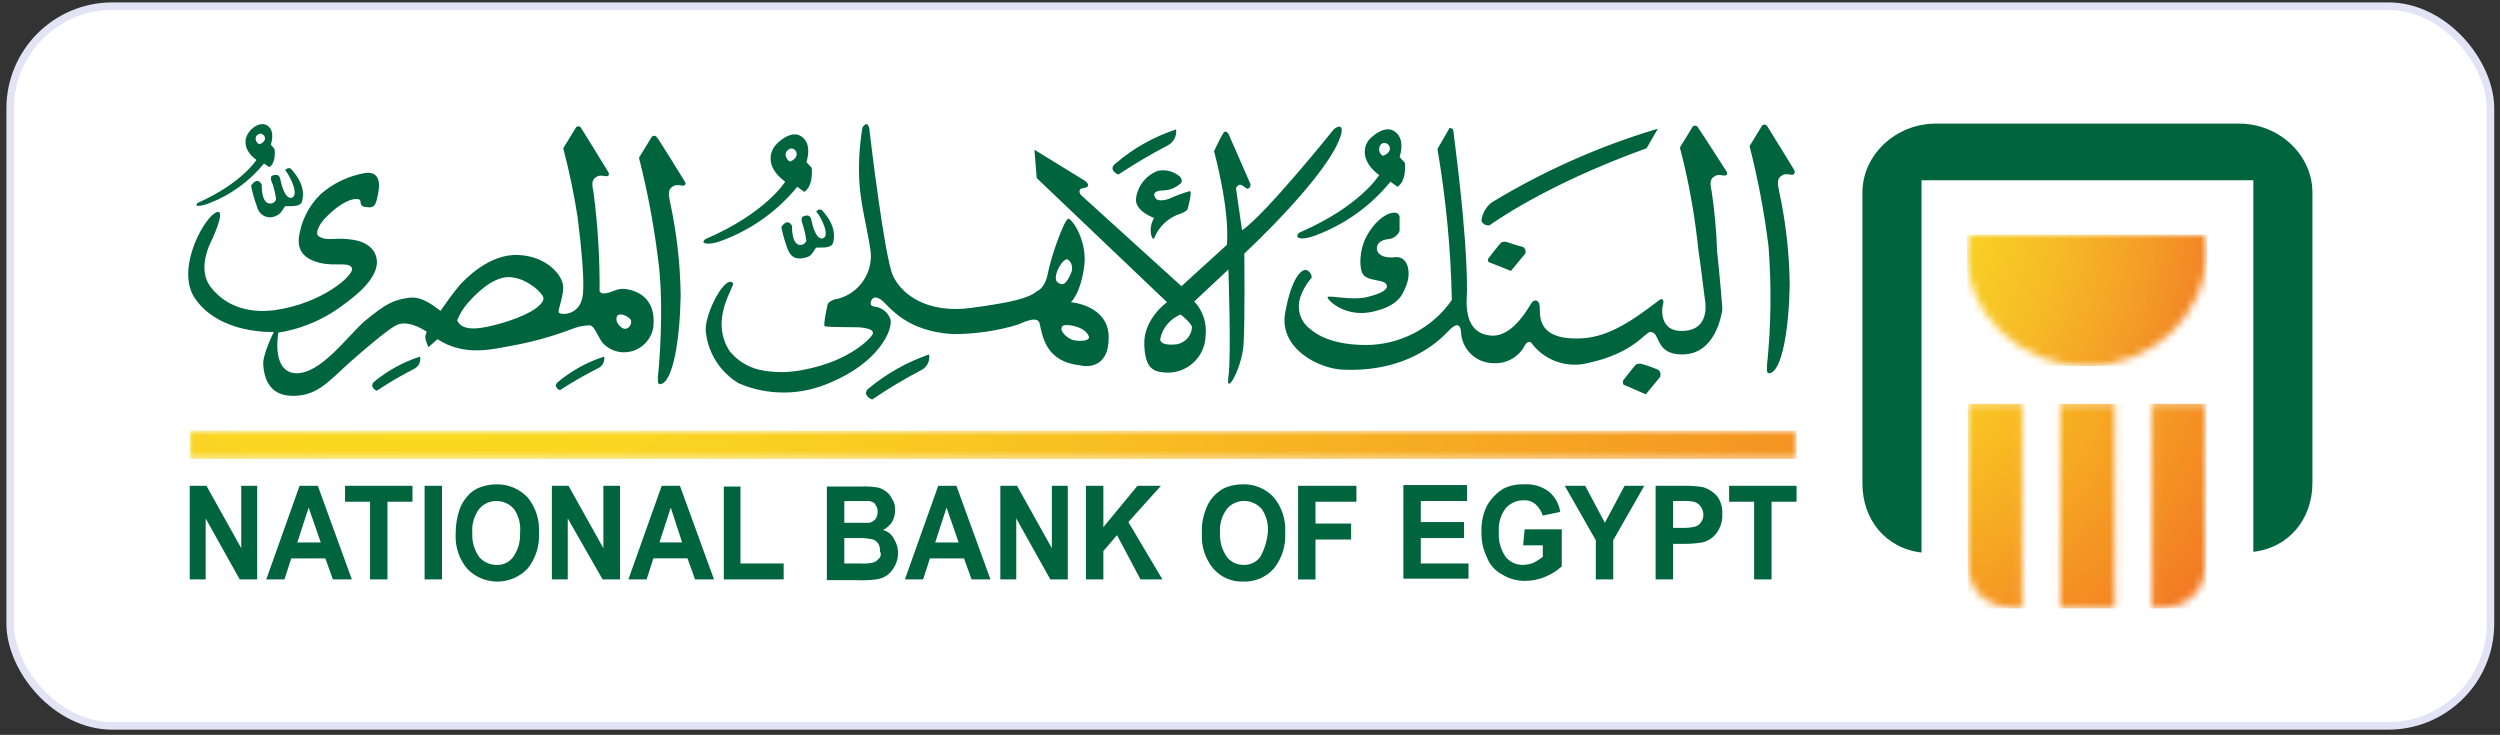 <svg width="330" height="97" viewBox="0 0 330 97" fill="none" xmlns="http://www.w3.org/2000/svg">
<rect x="0" y="0" width="330" height="97" fill="#333333" stroke="none"/>
<rect x="1.345" y="0.816" width="327.395" height="95" rx="13.5" fill="white"/>
<rect x="1.345" y="0.816" width="327.395" height="95" rx="13.5" stroke="#E3E3F6"/>
<mask id="mask0_6_407" style="mask-type:luminance" maskUnits="userSpaceOnUse" x="259" y="30" width="33" height="19">
<path d="M259.844 30.974C259.728 31.768 259.661 32.568 259.644 33.37C259.644 41.609 266.748 48.316 275.44 48.316C284.133 48.316 291.236 41.61 291.236 33.37C291.224 32.568 291.157 31.768 291.036 30.974H259.837H259.844Z" fill="white"/>
</mask>
<g mask="url(#mask0_6_407)">
<path d="M291.344 30.974H259.644V48.316H291.344V30.974Z" fill="url(#paint0_radial_6_407)"/>
</g>
<mask id="mask1_6_407" style="mask-type:luminance" maskUnits="userSpaceOnUse" x="259" y="53" width="33" height="28">
<path d="M259.744 53.298V74.088C259.744 79.261 263.645 80.124 265.744 80.316H266.941V53.298H259.744ZM271.945 80.316H279.142V53.298H271.945V80.316ZM284.046 53.298V80.316H285.246C287.246 80.222 290.846 79.358 291.146 74.759V53.298H284.046Z" fill="white"/>
</mask>
<g mask="url(#mask1_6_407)">
<path d="M291.244 53.298H259.744V80.316H291.244V53.298Z" fill="url(#paint1_radial_6_407)"/>
</g>
<path d="M295.544 16.316H255.54C250.241 16.316 245.84 20.436 245.84 25.418V63.833C245.84 68.528 248.84 72.36 253.64 72.935V23.793H297.44V72.842C302.239 72.267 305.24 68.435 305.24 63.74V25.419C305.24 20.437 300.84 16.317 295.54 16.317" fill="#00643E"/>
<mask id="mask2_6_407" style="mask-type:luminance" maskUnits="userSpaceOnUse" x="25" y="56" width="213" height="5">
<path d="M237.145 56.842H25.046V60.579H237.145V56.842Z" fill="white"/>
</mask>
<g mask="url(#mask2_6_407)">
<path d="M237.145 56.842H25.046V60.579H237.145V56.842Z" fill="url(#paint2_radial_6_407)"/>
</g>
<path d="M49.745 51.574C51.32 50.519 52.956 49.559 54.645 48.7C54.944 48.559 55.185 48.322 55.331 48.025C55.476 47.729 55.517 47.393 55.445 47.071C53.217 47.789 51.146 48.928 49.345 50.424C48.745 51.095 49.645 51.574 49.745 51.574ZM56.045 76.484H58.345V64.125H56.045V76.484ZM45.546 66.23H48.846V76.484H51.147V66.23H54.447V64.125H45.547V66.23H45.546ZM31.846 72.361L27.247 64.122H25.047V76.484H27.147V68.435L31.646 76.483H33.947V64.125H31.846V72.364V72.361ZM36.046 24.457C36.226 25.053 36.36 25.661 36.446 26.278C36.411 26.421 36.335 26.55 36.229 26.652C36.123 26.754 35.99 26.823 35.846 26.853C34.444 27.14 34.546 24.362 34.546 24.362C34.546 24.362 34.346 23.882 33.946 23.882C33.546 23.882 33.146 24.457 33.146 24.553C33.336 25.5 33.604 26.429 33.946 27.332C34.005 27.591 34.122 27.834 34.29 28.041C34.458 28.247 34.67 28.413 34.912 28.524C35.154 28.635 35.418 28.689 35.684 28.682C35.95 28.674 36.211 28.606 36.446 28.482C37.146 28.29 37.446 27.332 37.646 27.236C37.946 27.142 39.546 27.427 39.846 26.661C40.446 24.649 39.046 23.016 38.546 22.446C38.146 21.871 37.646 22.446 37.646 22.446C38.446 23.5 39.446 25.703 38.546 26.091C37.646 26.379 37.144 24.366 37.051 23.887C36.957 23.407 36.851 22.929 36.151 23.12C35.45 23.214 35.85 23.983 36.05 24.462M182.047 23.12C182.047 23.12 179.546 27.24 171.547 30.691C171.402 30.777 171.295 30.914 171.247 31.075C171.147 31.458 171.847 31.746 173.647 31.075C177.518 29.633 180.935 27.185 183.545 23.982L184.445 24.653C184.445 24.653 185.645 24.174 185.445 21.491L184.745 20.725C184.745 20.725 185.545 18.521 184.245 17.468C182.945 16.318 181.145 17.947 180.645 18.522C180.345 18.905 179.149 20.917 182.047 23.12ZM182.347 19C183.147 18.425 184.247 19.863 182.647 20.533C182.347 20.725 181.647 19.671 182.347 19ZM198.845 31.933C198.608 31.879 198.359 31.912 198.145 32.026C197.845 32.314 196.444 34.134 196.444 34.134C196.444 34.134 196.344 34.517 196.544 34.613C196.845 34.707 199.442 35.763 199.442 35.763L201.342 33.464C201.398 33.307 201.398 33.136 201.344 32.98C201.289 32.823 201.183 32.689 201.042 32.601C200.542 32.507 198.842 31.93 198.842 31.93M180.445 39.217C178.445 39.697 175.345 38.929 175.245 39.217C175.145 39.601 177.645 41.996 181.245 41.133C184.645 40.367 185.145 38.834 185.544 37.876C186.344 36.152 185.944 33.756 184.142 33.95C182.34 34.145 181.742 33.376 181.742 32.801C181.742 32.226 182.142 31.651 183.342 31.555C183.647 31.515 183.936 31.397 184.182 31.212C184.427 31.027 184.621 30.782 184.744 30.501V28.771C184.744 28.771 184.844 27.909 183.744 28.1C182.644 28.292 181.244 29.538 180.344 31.262C179.444 32.987 179.344 35.382 179.944 36.244C180.644 37.202 182.944 36.819 183.044 37.682C183.244 38.161 182.444 38.736 180.444 39.215M233.244 48.22C233.244 48.795 233.144 49.275 233.544 49.275C235.244 49.083 236.144 43.335 236.244 37.586C236.194 33.43 235.725 29.289 234.842 25.227C234.642 24.269 234.542 23.598 235.142 23.215C235.742 22.735 236.442 23.215 236.742 23.023C237.042 22.832 236.842 22.448 236.842 22.448C236.842 22.448 233.442 16.892 233.242 16.604C233.167 16.523 233.067 16.47 232.958 16.453C232.849 16.436 232.738 16.456 232.642 16.51L230.941 19.286C232.053 23.636 232.889 28.052 233.445 32.507C233.852 37.74 233.784 42.999 233.244 48.22ZM196.645 29.73C196.645 29.73 203.749 24.46 217.346 19.574L218.841 16.987C211.121 19.289 203.729 22.574 196.845 26.759C196.116 27.358 195.65 28.217 195.545 29.155C195.632 29.365 195.789 29.538 195.99 29.643C196.192 29.748 196.424 29.779 196.645 29.73ZM152.846 22.544C152.063 22.836 151.377 23.341 150.866 24.001C150.354 24.662 150.036 25.452 149.948 26.282C149.848 27.912 152.348 28.773 152.348 28.773C151.938 29.43 151.795 30.218 151.948 30.977C152.148 31.744 152.348 31.457 152.348 31.457C152.648 30.685 153.119 29.991 153.725 29.427C154.332 28.863 155.057 28.443 155.849 28.199C156.649 27.912 156.749 27.625 156.749 27.625C156.749 27.625 157.449 25.229 157.049 25.229C156.231 25.463 155.429 25.751 154.649 26.092C154.149 26.38 152.848 26.667 152.548 26.185C151.848 25.131 153.349 25.131 153.649 25.131C154.381 25.098 155.082 24.829 155.649 24.364C156.149 24.077 156.049 23.693 155.749 23.31C155.355 22.972 154.89 22.727 154.388 22.594C153.886 22.462 153.361 22.444 152.851 22.544M95.345 31.74C99.217 30.299 102.635 27.852 105.245 24.651L106.146 25.322C106.146 25.322 107.346 24.842 107.146 22.16L106.446 21.393C106.446 21.393 107.246 19.189 105.946 18.136C104.645 16.986 102.845 18.615 102.345 19.19C101.845 19.765 100.745 21.873 103.645 23.98C103.645 23.98 101.145 28.1 93.145 31.551C93.001 31.637 92.894 31.774 92.845 31.934C92.845 32.126 93.545 32.414 95.345 31.743M104.045 19.767C104.845 19.096 105.946 20.63 104.345 21.3C104.045 21.393 103.245 20.342 104.045 19.767ZM86.847 49.659C86.847 50.233 86.747 50.713 87.147 50.713C88.847 50.521 89.748 44.773 89.848 39.025C89.798 34.868 89.328 30.728 88.446 26.666C88.246 25.708 88.146 25.037 88.746 24.653C89.346 24.174 90.046 24.653 90.346 24.462C90.646 24.27 90.346 23.887 90.346 23.887C90.346 23.887 86.945 18.33 86.645 18.042C86.565 17.964 86.458 17.92 86.345 17.92C86.233 17.92 86.125 17.964 86.045 18.042L84.345 20.821C85.456 25.171 86.291 29.587 86.845 34.043C87.746 40.271 86.945 49.085 86.845 49.66M27.546 26.854C30.401 25.77 32.919 23.952 34.846 21.584L35.546 22.063C35.546 22.063 36.446 21.68 36.246 19.668L35.746 19.093C35.746 19.093 36.346 17.464 35.446 16.697C34.446 15.835 33.146 16.985 32.846 17.464C32.545 17.847 31.645 19.476 33.846 21.109C33.846 21.109 31.945 24.175 26.146 26.762C26.09 26.789 26.043 26.829 26.008 26.88C25.973 26.93 25.951 26.989 25.946 27.05C25.746 27.143 26.246 27.338 27.546 26.858M34.046 17.756C34.646 17.277 35.646 18.427 34.346 19.002C34.046 19.194 33.346 18.236 34.046 17.756ZM147.645 23.026C149.744 21.637 151.913 20.358 154.145 19.194C154.52 18.995 154.826 18.688 155.023 18.311C155.219 17.935 155.297 17.508 155.245 17.086C152.307 18.044 149.588 19.574 147.245 21.589C146.245 22.356 147.445 23.027 147.645 23.027M108.645 31.458C107.745 31.746 107.243 29.733 107.149 29.254C107.056 28.774 106.949 28.296 106.249 28.487C105.449 28.679 105.949 29.445 106.049 29.925C106.227 30.519 106.359 31.126 106.443 31.74C106.407 31.883 106.332 32.013 106.226 32.114C106.12 32.216 105.987 32.286 105.843 32.315C104.441 32.603 104.543 29.824 104.543 29.824C104.543 29.824 104.343 29.344 103.943 29.344C103.542 29.344 103.142 29.919 103.142 30.015C103.333 30.962 103.601 31.891 103.943 32.794C104.543 34.519 105.843 34.136 106.543 33.944C107.243 33.752 107.543 32.794 107.743 32.698C108.043 32.605 109.643 32.89 109.943 32.123C110.543 30.111 109.143 28.478 108.643 27.908C108.243 27.333 107.743 27.908 107.743 27.908C108.543 28.866 109.543 31.165 108.643 31.453M39.546 64.125L35.146 76.484H37.546L38.446 73.705H42.946L43.946 76.484H46.446L41.95 64.125H39.55H39.546ZM39.246 71.602L40.742 67.003L42.342 71.602H39.246ZM171.346 76.489H173.646V71.214H178.346V69.106H173.646V66.23H179.046V64.125H171.346V76.484V76.489ZM187.545 71.027H193.247V68.915H187.545V66.136H193.648V64.028H185.245V76.388H193.844V74.376H187.545V71.022L187.545 71.027ZM157.645 39.789L162.149 35.572C162.149 35.572 162.549 47.069 162.149 49.752C161.749 52.435 163.95 48.602 164.15 45.44C164.35 42.278 164.25 33.464 164.25 33.464C164.25 33.464 175.653 22.926 177.05 17.656C177.35 16.315 176.45 16.698 176.05 17.081C175.75 17.465 166.95 28.391 163.95 30.399L163.149 24.842C163.149 24.842 163.45 24.171 163.95 24.459C164.45 24.747 164.55 25.034 164.85 24.842C164.936 24.777 165.002 24.688 165.037 24.585C165.073 24.483 165.077 24.372 165.05 24.267L162.152 17.656C162.152 17.656 161.852 17.177 161.552 17.465C161.252 17.848 160.252 19.956 160.252 19.956C160.252 19.956 162.352 27.526 161.952 32.315L155.952 37.776L142.646 25.706C142.646 25.706 142.146 24.939 142.946 24.843C143.746 24.747 143.846 24.363 143.246 23.885C142.646 23.502 136.546 19.765 136.546 19.765L136.846 23.504L154.044 39.887C154.044 39.887 150.944 42.091 151.044 45.443C151.144 48.796 152.344 49.089 153.941 49.182C154.605 49.21 155.268 49.105 155.891 48.874C156.515 48.642 157.085 48.288 157.569 47.833C158.054 47.378 158.442 46.831 158.712 46.223C158.982 45.615 159.128 44.96 159.141 44.295C159.229 43.481 159.142 42.658 158.884 41.881C158.626 41.104 158.203 40.391 157.645 39.792M155.345 45.445C153.745 45.637 153.145 45.254 153.145 44.774C153.286 44.048 153.607 43.369 154.079 42.8C154.55 42.231 155.158 41.79 155.845 41.517C155.845 41.517 157.341 42.666 157.341 43.241C157.298 43.778 157.078 44.285 156.716 44.684C156.354 45.083 155.87 45.35 155.34 45.445M65.546 63.933C64.722 63.934 63.907 64.097 63.146 64.412C62.562 64.669 62.048 65.063 61.65 65.562C61.204 66.064 60.864 66.65 60.65 67.287C60.308 68.305 60.139 69.374 60.15 70.449C60.048 72.115 60.583 73.759 61.646 75.047C62.16 75.592 62.78 76.026 63.468 76.322C64.156 76.619 64.897 76.772 65.646 76.772C66.395 76.772 67.136 76.619 67.823 76.322C68.511 76.026 69.131 75.592 69.646 75.047C70.709 73.722 71.242 72.049 71.141 70.352C71.258 68.654 70.723 66.975 69.646 65.657C69.12 65.1 68.484 64.659 67.778 64.362C67.072 64.065 66.311 63.919 65.545 63.933M67.745 73.513C67.495 73.858 67.162 74.134 66.778 74.318C66.394 74.502 65.971 74.588 65.545 74.568C65.109 74.567 64.677 74.473 64.28 74.291C63.883 74.109 63.53 73.844 63.245 73.513C62.597 72.591 62.28 71.477 62.345 70.351C62.25 69.223 62.57 68.099 63.245 67.189C63.523 66.851 63.875 66.58 64.274 66.397C64.672 66.215 65.107 66.125 65.545 66.135C65.982 66.135 66.413 66.23 66.81 66.412C67.207 66.594 67.56 66.859 67.845 67.189C68.483 68.113 68.767 69.236 68.645 70.351C68.71 71.477 68.393 72.591 67.745 73.513ZM201.045 71.981H203.649V73.513C203.271 73.802 202.87 74.059 202.449 74.28C202.002 74.458 201.527 74.555 201.047 74.568C200.609 74.578 200.174 74.488 199.775 74.305C199.377 74.123 199.025 73.852 198.747 73.513C198.074 72.531 197.756 71.347 197.846 70.16C197.765 69.063 198.085 67.973 198.747 67.094C199.045 66.754 199.415 66.483 199.83 66.3C200.244 66.118 200.694 66.029 201.147 66.04C201.439 66.022 201.731 66.064 202.006 66.163C202.281 66.262 202.533 66.416 202.747 66.615C203.158 67.015 203.466 67.508 203.647 68.052L205.947 67.573C205.796 66.525 205.264 65.57 204.452 64.89C203.501 64.189 202.331 63.849 201.152 63.932C200.218 63.895 199.289 64.093 198.451 64.507C197.53 65.069 196.772 65.861 196.251 66.806C195.743 67.882 195.503 69.066 195.551 70.255C195.522 71.381 195.762 72.498 196.251 73.513C196.61 74.5 197.323 75.32 198.251 75.812C199.177 76.399 200.256 76.699 201.352 76.674C202.281 76.668 203.2 76.473 204.052 76.1C204.827 75.782 205.538 75.328 206.152 74.758V69.875H201.252L201.052 71.982L201.045 71.981ZM228.244 64.125V66.23H231.544V76.484H233.845V66.23H237.145V64.125H228.244ZM224.044 16.7C223.964 16.622 223.857 16.577 223.744 16.577C223.632 16.577 223.525 16.622 223.444 16.7L221.744 19.479C222.665 22.977 223.366 26.529 223.844 30.114L224.145 32.509V32.701C224.245 33.372 224.345 34.138 224.445 34.809L225.045 39.503C225.045 39.503 225.845 43.149 222.744 43.623C218.844 44.198 219.344 40.558 219.544 40.078C219.644 39.599 219.444 39.312 219.044 39.599C214.945 42.761 211.847 44.677 208.244 44.677C202.644 44.77 203.344 41.323 203.244 40.461C203.144 39.407 202.444 39.599 202.244 39.887C201.944 40.175 199.844 44.581 196.745 44.294C192.944 43.91 193.644 39.503 193.644 38.258C193.644 30.114 191.844 17.659 191.844 17.276C191.844 16.893 191.344 16.893 191.344 16.893L189.744 19.672C190.871 26.258 191.507 32.919 191.644 39.6C190.375 41.423 188.685 42.915 186.719 43.948C184.752 44.982 182.566 45.528 180.344 45.539C176.443 45.539 174.144 44.485 172.944 43.432C172.492 43.098 172.123 42.666 171.863 42.168C171.604 41.67 171.462 41.119 171.448 40.558C171.348 38.642 173.149 36.632 173.149 36.632C173.142 36.434 173.084 36.24 172.978 36.072C172.873 35.904 172.724 35.766 172.549 35.674C171.949 35.386 170.548 36.345 169.651 41.231C168.751 46.021 174.152 48.708 177.351 48.801C186.951 49.185 191.05 43.723 191.451 43.437C191.751 43.149 192.751 42.287 192.853 43.82C192.901 44.946 193.389 46.007 194.212 46.778C195.035 47.548 196.126 47.965 197.253 47.94C198.105 47.971 198.948 47.752 199.677 47.309C200.406 46.866 200.988 46.22 201.353 45.449C201.653 45.066 202.053 44.969 202.354 45.542C203.207 46.578 204.334 47.352 205.607 47.775C206.88 48.199 208.247 48.255 209.551 47.938C215.75 46.597 217.15 43.818 217.85 43.818C219.252 43.818 218.35 46.788 222.051 46.788C226.451 46.788 227.25 41.519 227.35 40.848C227.35 40.56 227.05 36.825 226.65 33.091C226.567 30.493 226.333 27.903 225.95 25.333C225.75 24.375 225.65 23.704 226.25 23.32C226.85 22.841 227.55 23.32 227.851 23.129C228.151 22.937 227.851 22.554 227.851 22.554C227.851 22.554 224.35 17.093 224.05 16.709M153.246 64.125H150.145L145.645 69.586V64.125H143.345V76.484H145.645V72.745L147.445 70.637L150.545 76.482H153.443L148.943 68.911L153.246 64.125ZM218.846 48.796C218.132 48.489 217.396 48.232 216.646 48.029C216.409 47.976 216.16 48.009 215.946 48.123C215.646 48.411 214.245 50.231 214.245 50.231C214.245 50.231 214.145 50.614 214.345 50.806C214.645 50.899 217.243 52.051 217.243 52.051L219.143 49.752C219.143 49.659 219.343 49.081 218.843 48.794M211.843 69.009L209.243 64.123H206.546L210.646 71.308V76.482H212.946V71.309L217.046 64.124H214.445L211.843 69.009ZM224.844 64.314C223.952 64.161 223.048 64.097 222.143 64.123H218.543V76.484H220.847V71.789H222.342C223.146 71.79 223.949 71.725 224.743 71.597C225.176 71.486 225.584 71.29 225.943 71.022C226.372 70.695 226.716 70.267 226.943 69.777C227.247 69.186 227.386 68.524 227.343 67.861C227.4 67.004 227.152 66.156 226.643 65.465C226.155 64.929 225.534 64.533 224.843 64.315M224.543 68.914C224.384 69.181 224.136 69.385 223.843 69.489C223.254 69.636 222.649 69.701 222.042 69.68H220.847V66.136H221.947C222.482 66.096 223.02 66.127 223.547 66.23C223.909 66.3 224.231 66.506 224.447 66.804C224.697 67.137 224.837 67.538 224.847 67.954C224.855 68.297 224.749 68.634 224.547 68.912M164.048 63.93C163.224 63.931 162.408 64.094 161.647 64.41C161.083 64.699 160.577 65.089 160.152 65.559C159.706 66.061 159.365 66.647 159.152 67.284C158.761 68.29 158.591 69.368 158.652 70.446C158.55 72.113 159.085 73.756 160.147 75.044C160.64 75.616 161.257 76.067 161.949 76.366C162.642 76.665 163.394 76.803 164.148 76.769C164.9 76.793 165.649 76.65 166.34 76.352C167.031 76.054 167.649 75.608 168.148 75.044C169.211 73.719 169.744 72.046 169.644 70.35C169.761 68.651 169.226 66.972 168.148 65.655C167.629 65.09 166.993 64.643 166.286 64.346C165.578 64.048 164.815 63.906 164.048 63.93ZM166.348 73.511C166.097 73.855 165.765 74.132 165.381 74.316C164.997 74.5 164.573 74.585 164.148 74.565C163.724 74.575 163.304 74.484 162.922 74.301C162.539 74.118 162.205 73.847 161.947 73.511C161.3 72.588 160.983 71.474 161.047 70.349C160.953 69.22 161.273 68.096 161.947 67.187C162.226 66.848 162.578 66.577 162.976 66.394C163.375 66.212 163.809 66.122 164.248 66.132C164.684 66.133 165.116 66.227 165.513 66.409C165.91 66.591 166.263 66.856 166.548 67.187C167.186 68.11 167.47 69.233 167.348 70.349C167.24 71.461 166.899 72.538 166.348 73.511ZM86.245 43.143C86.645 39.217 83.945 38.353 82.645 38.161C81.345 37.97 80.945 38.641 79.748 38.736C79.63 38.751 79.511 38.732 79.405 38.681C79.299 38.63 79.209 38.549 79.147 38.448C79.18 34.092 78.913 29.738 78.347 25.418C78.147 24.46 78.047 23.789 78.647 23.405C79.248 22.926 79.948 23.405 80.248 23.214C80.548 23.022 80.248 22.639 80.248 22.639C80.248 22.639 76.847 17.082 76.647 16.794C76.567 16.716 76.459 16.672 76.347 16.672C76.235 16.672 76.127 16.716 76.047 16.794L74.347 19.573C75.137 22.573 75.771 25.61 76.247 28.675C76.747 32.699 77.147 36.914 76.947 38.83C76.647 41.801 73.847 41.609 73.747 41.226C73.647 40.843 74.247 39.597 74.347 38.064C74.447 36.531 72.347 33.849 68.447 33.657C64.548 33.465 61.344 36.914 60.647 37.681C59.747 38.735 58.747 40.172 58.147 41.034C57.547 40.651 55.847 39.022 53.947 39.31C51.846 39.598 50.846 40.173 48.147 42.376C45.847 44.388 42.347 49.37 39.047 49.273C35.747 49.082 36.747 43.908 36.747 43.908C39.344 43.491 41.829 42.545 44.047 41.13C46.747 39.309 49.546 37.106 49.748 34.807C49.848 33.082 48.548 31.933 46.548 31.645C44.248 31.261 43.148 31.933 42.048 31.165C41.548 30.782 42.148 29.632 42.848 28.866C45.249 26.375 46.749 26.183 47.248 26.279C47.948 26.372 47.148 27.237 48.348 27.333C49.548 27.525 49.648 26.95 49.948 25.321C50.248 23.692 49.748 22.638 48.248 22.83C46.063 23.193 44.02 24.155 42.348 25.608C40.763 27.143 39.742 29.169 39.451 31.357C39.251 33.273 40.351 34.231 42.255 34.71C44.355 35.19 46.055 34.519 46.455 35.382C46.855 36.244 42.546 40.076 36.249 40.939C33.351 41.322 30.149 40.747 27.949 38.065C26.149 35.957 27.349 32.987 27.749 32.125C28.549 30.496 29.949 27.047 28.249 28.199C26.549 29.445 23.249 35.77 25.748 39.409C29.049 44.199 36.149 43.816 36.149 43.816C36.149 43.816 34.653 46.786 34.747 48.128C34.847 49.757 35.447 52.151 38.447 52.248C41.647 52.341 43.147 50.618 46.047 47.936C48.851 45.445 51.547 43.241 52.447 42.858C54.147 42.187 56.347 43.816 56.347 43.816C56.184 44.072 56.114 44.377 56.147 44.679C56.247 45.073 56.381 45.457 56.547 45.828L57.747 44.774C61.447 47.17 65.247 46.02 67.547 45.637C70.346 45.128 73.092 44.358 75.747 43.337C76.356 43.108 76.997 42.979 77.647 42.954C78.447 42.763 78.847 44.392 79.547 45.254C80.217 45.994 81.151 46.442 82.148 46.499C83.126 46.55 84.088 46.235 84.846 45.615C85.604 44.995 86.104 44.114 86.248 43.146M65.848 42.763C64.048 43.242 61.048 44.008 60.348 42.283C60.701 41.402 61.207 40.591 61.844 39.888C63.544 37.971 65.744 36.242 67.743 36.63C69.744 36.918 71.744 38.738 71.744 39.409C71.644 40.463 69.344 41.805 65.844 42.763M82.048 43.236C81.248 42.662 81.248 41.895 81.548 41.607C81.948 41.319 82.848 41.701 83.248 42.182C83.548 42.757 82.848 43.811 82.048 43.236ZM87.347 64.123L82.948 76.482H85.348L86.248 73.703H90.748L91.748 76.482H94.248L89.749 64.123H87.348H87.347ZM87.047 71.6L88.543 67.001L90.038 71.6H87.047ZM97.844 64.22H95.543V76.484H103.443V74.376H97.742V64.22H97.844ZM79.646 72.364L75.046 64.125H72.846V76.484H74.944V68.435L79.544 76.483H81.844V64.125H79.646V72.364ZM78.946 48.603C79.233 48.476 79.468 48.255 79.613 47.977C79.758 47.698 79.805 47.379 79.746 47.071C77.517 47.789 75.447 48.928 73.646 50.424C72.946 50.999 73.846 51.574 73.946 51.478C75.561 50.433 77.23 49.474 78.946 48.604M138.845 72.365L134.246 64.126H132.045V76.484H134.146V68.435L138.645 76.483H140.945V64.125H138.845V72.365ZM146.345 44.389C146.245 40.269 141.345 39.886 141.345 39.886C141.845 39.502 142.841 37.778 143.146 34.904C143.446 31.646 141.545 28.964 141.045 28.868C140.545 28.771 138.745 33.849 138.345 35.957C137.945 38.161 136.85 38.448 136.85 38.448C135.85 39.311 133.849 39.886 128.15 40.652C122.35 41.419 118.95 38.831 117.85 36.34C116.749 33.849 114.849 17.945 114.749 16.987C114.549 16.029 114.149 16.412 113.849 16.796C113.429 19.264 113.294 21.773 113.449 24.273C113.649 27.243 114.649 30.884 114.945 33.375C115.039 34.709 114.673 36.035 113.908 37.132C113.144 38.229 112.026 39.031 110.742 39.404C109.442 39.596 109.247 40.171 109.247 40.171C109.247 40.171 108.647 42.853 108.847 43.045C109.047 43.236 113.246 43.138 113.746 43.236C114.246 43.335 115.547 43.428 115.148 44.194C114.948 44.578 112.251 47.644 106.148 48.793C104.172 49.224 102.125 49.224 100.149 48.793C98.659 48.421 97.327 47.582 96.348 46.398C93.544 42.182 97.048 37.775 96.748 37.392C95.848 36.146 93.148 41.037 93.148 43.523C93.253 44.973 93.708 46.375 94.475 47.61C95.241 48.845 96.296 49.876 97.548 50.613C99.448 51.421 101.494 51.83 103.558 51.814C105.623 51.798 107.662 51.357 109.549 50.52C116.048 47.837 117.849 43.525 117.549 42.184C117.394 41.711 117.102 41.295 116.71 40.988C116.319 40.681 115.845 40.497 115.348 40.46C114.848 40.366 114.848 39.98 115.048 39.597C115.248 39.214 115.648 39.117 116.348 39.597C117.349 40.363 119.449 43.717 125.749 44.1C128.661 44.114 131.559 43.694 134.347 42.854C134.848 42.663 137.048 41.513 137.245 42.761C137.645 44.581 138.145 47.742 142.545 48.222C143.245 48.414 146.445 48.796 146.345 44.389ZM140.745 34.232C141.145 34.138 141.845 35.094 141.345 36.148C140.845 37.201 140.445 37.872 139.645 37.298C138.845 36.818 139.945 34.519 140.745 34.232ZM141.345 44.77C140.745 44.482 139.745 43.621 140.245 43.046C140.545 42.663 143.346 43.046 143.746 44.483C143.846 45.154 141.845 45.058 141.345 44.771M116.546 69.968C117.03 69.726 117.444 69.363 117.746 68.914C118.029 68.419 118.168 67.855 118.146 67.285C118.181 66.774 118.04 66.266 117.746 65.847C117.558 65.414 117.244 65.047 116.846 64.793C116.492 64.536 116.079 64.371 115.646 64.313C114.983 64.22 114.314 64.189 113.645 64.22H109.145V76.579H112.945C113.846 76.622 114.75 76.591 115.646 76.486C116.182 76.413 116.694 76.216 117.141 75.911C117.57 75.563 117.918 75.126 118.16 74.629C118.402 74.132 118.533 73.589 118.543 73.037C118.557 72.394 118.383 71.761 118.043 71.216C117.909 70.905 117.704 70.63 117.444 70.414C117.185 70.198 116.877 70.045 116.548 69.97M111.448 66.138H114.748C115.148 66.231 115.448 66.329 115.548 66.617C115.764 66.888 115.871 67.23 115.848 67.575C115.856 67.919 115.75 68.255 115.548 68.534C115.322 68.804 114.999 68.976 114.648 69.013H111.448V66.136V66.138ZM115.947 73.802C115.744 74.05 115.462 74.219 115.147 74.282C114.621 74.389 114.082 74.421 113.547 74.375H111.447V71.022H113.247C113.919 71 114.592 71.064 115.247 71.214C115.541 71.318 115.789 71.521 115.947 71.789C116.118 72.078 116.188 72.414 116.147 72.747C116.251 72.916 116.288 73.118 116.251 73.313C116.214 73.508 116.106 73.683 115.947 73.802ZM123.847 64.125L119.448 76.484H121.848L122.748 73.705H127.248L128.248 76.484H130.744L126.245 64.125H123.845H123.847ZM123.447 71.602L124.943 67.003L126.543 71.602H123.447ZM121.545 48.891C121.935 48.709 122.253 48.404 122.452 48.024C122.651 47.643 122.719 47.207 122.645 46.784C119.729 47.789 117.018 49.315 114.645 51.287C113.745 52.053 114.946 52.724 115.146 52.724C117.203 51.325 119.34 50.044 121.545 48.891Z" fill="#00643E"/>
<defs>
<radialGradient id="paint0_radial_6_407" cx="0" cy="0" r="1" gradientUnits="userSpaceOnUse" gradientTransform="translate(229.643 26.54) scale(100.41 94.903)">
<stop stop-color="#FCEE21"/>
<stop offset="0.005" stop-color="#FCEE21"/>
<stop offset="0.099" stop-color="#FBE922"/>
<stop offset="0.201" stop-color="#FADF23"/>
<stop offset="0.308" stop-color="#F8D025"/>
<stop offset="0.419" stop-color="#F6BB26"/>
<stop offset="0.531" stop-color="#F49F26"/>
<stop offset="0.643" stop-color="#F17E25"/>
<stop offset="0.725" stop-color="#F06024"/>
<stop offset="1" stop-color="#F06024"/>
</radialGradient>
<radialGradient id="paint1_radial_6_407" cx="0" cy="0" r="1" gradientUnits="userSpaceOnUse" gradientTransform="translate(243.159 41.766) scale(83.781 79.094)">
<stop stop-color="#FCEE21"/>
<stop offset="0.005" stop-color="#FCEE21"/>
<stop offset="0.879" stop-color="#F06024"/>
<stop offset="1" stop-color="#F06024"/>
</radialGradient>
<radialGradient id="paint2_radial_6_407" cx="0" cy="0" r="1" gradientUnits="userSpaceOnUse" gradientTransform="translate(58.105 15.284) scale(317.733 300.081)">
<stop stop-color="#FCEE21"/>
<stop offset="0.005" stop-color="#FCEE21"/>
<stop offset="0.918" stop-color="#F06024"/>
<stop offset="1" stop-color="#F06024"/>
</radialGradient>
</defs>
</svg>
